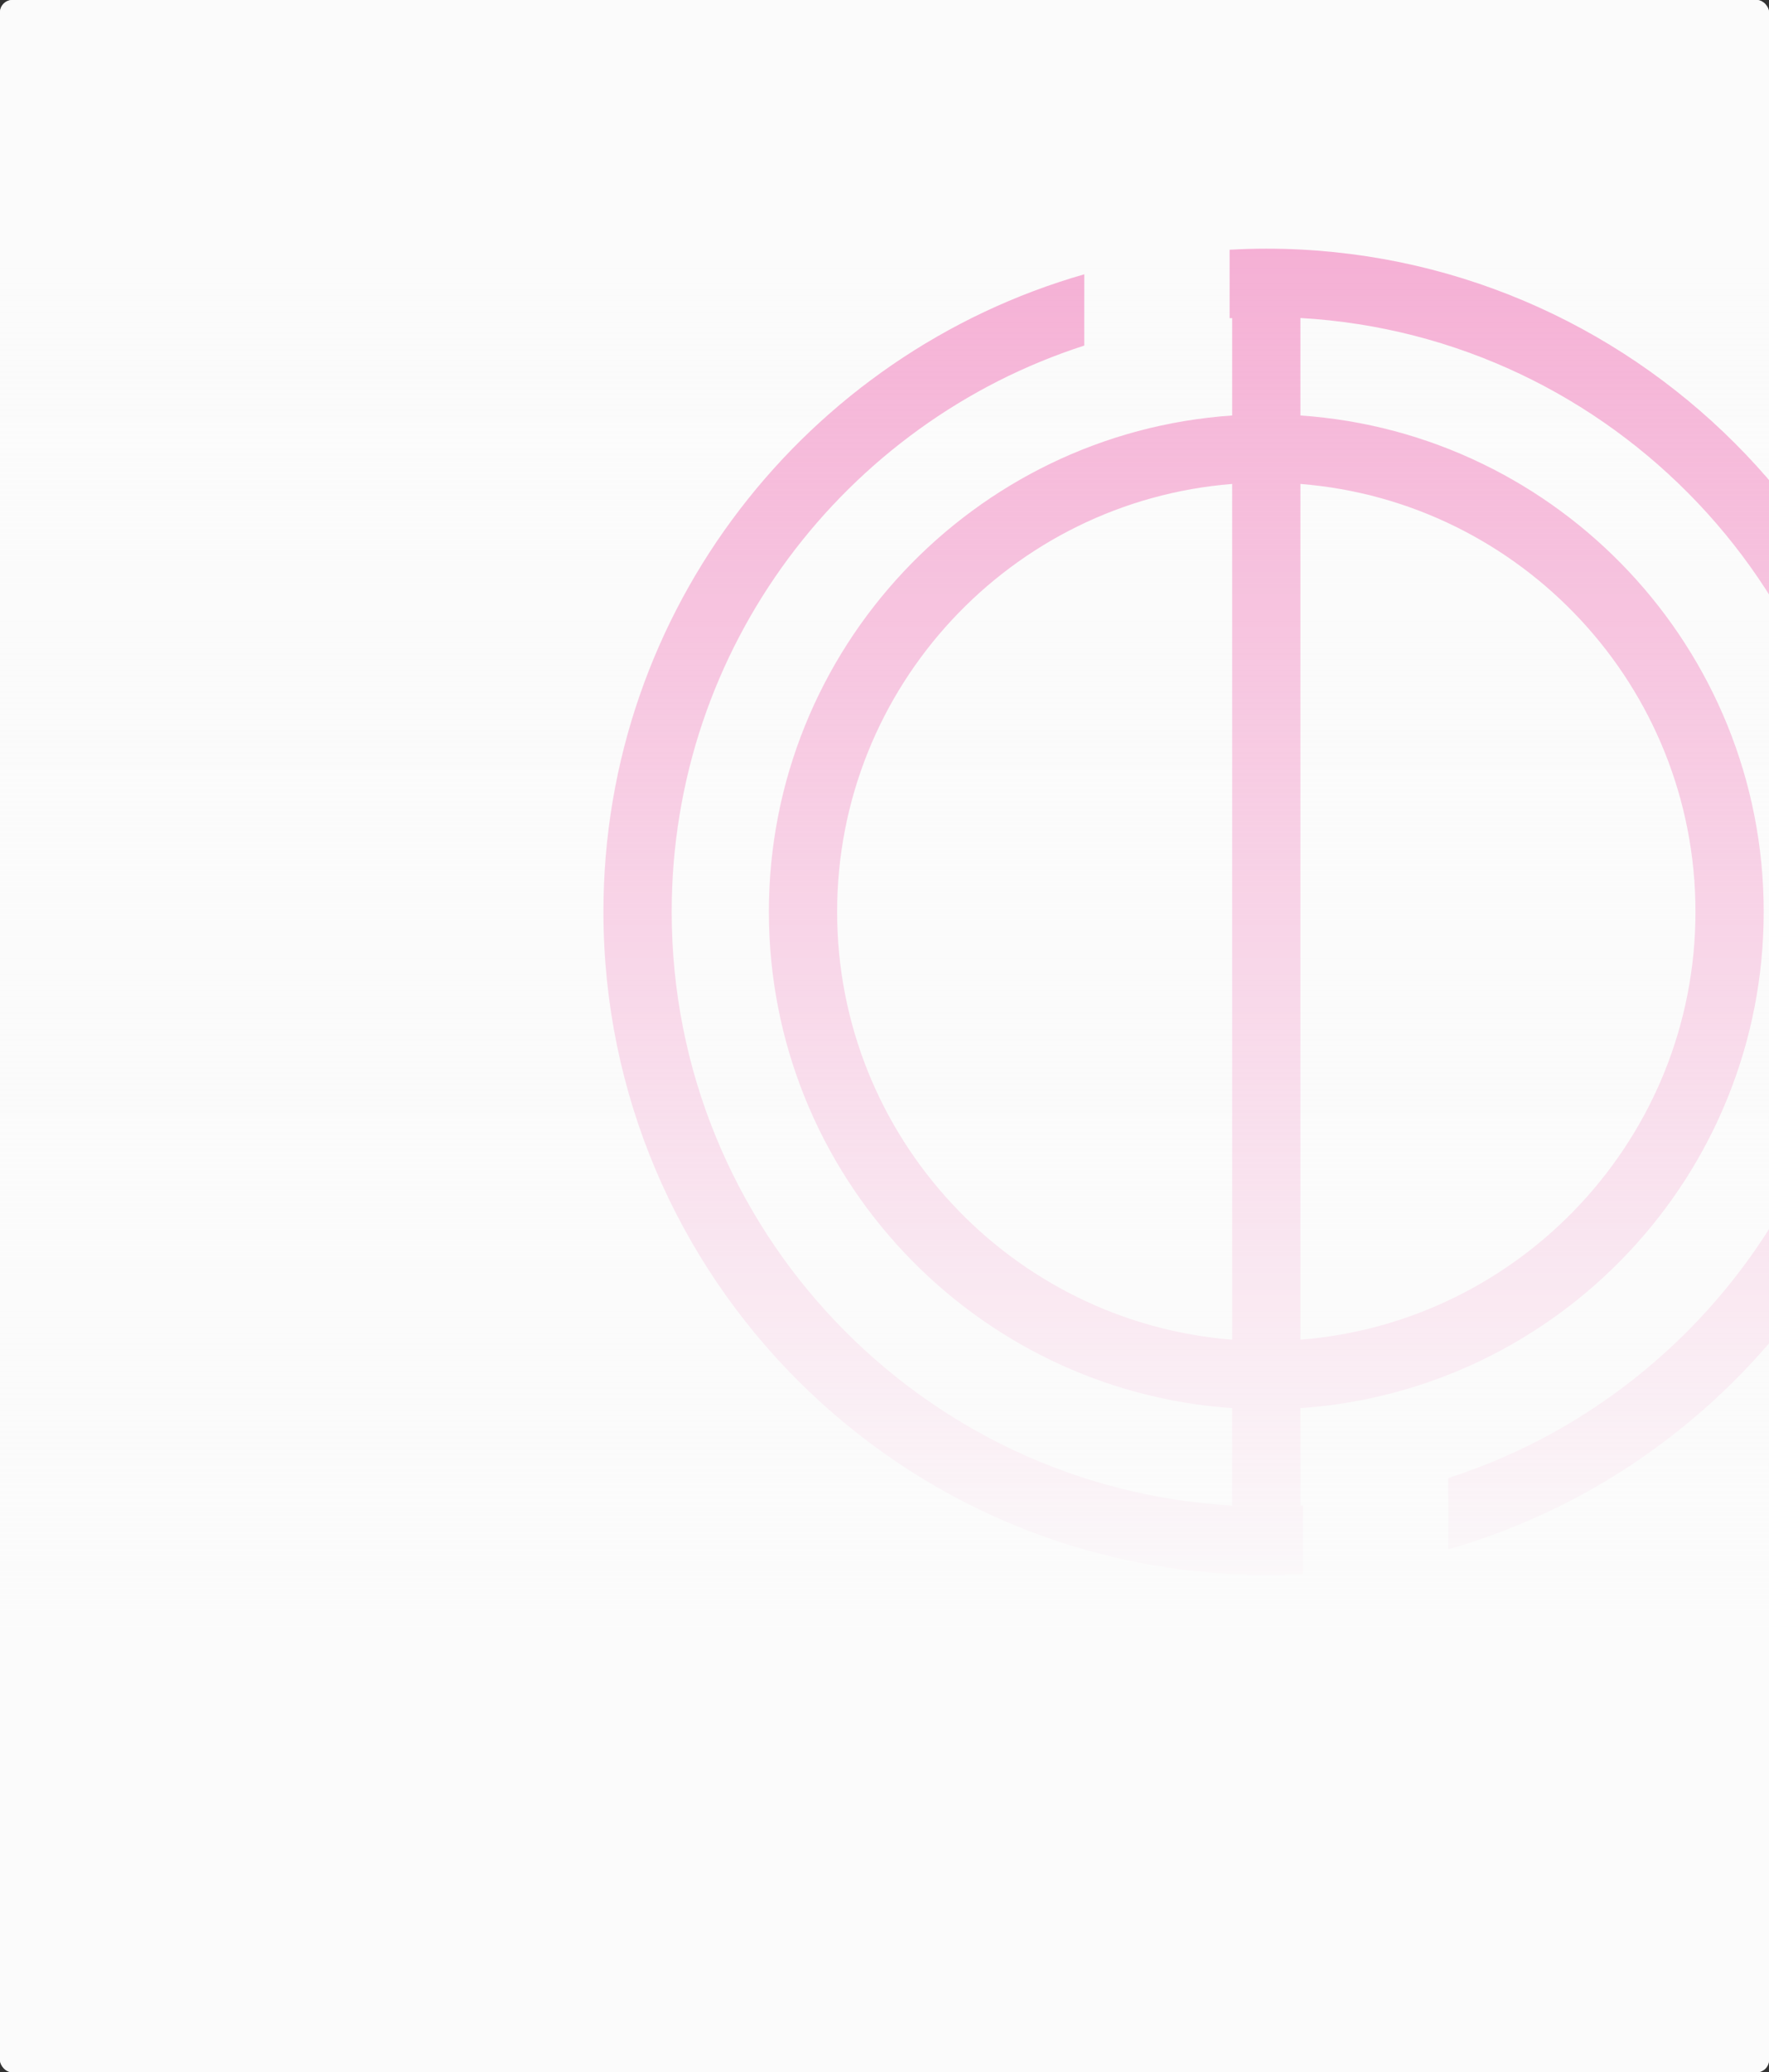 <svg width="427" height="500" viewBox="0 0 427 500" fill="none" xmlns="http://www.w3.org/2000/svg">
<rect x="0" y="0" width="427" height="500" fill="#333333" stroke="none"/>
<g clip-path="url(#clip0_6493_5065)">
<rect width="427" height="500" rx="3" fill="#FBFBFB"/>
<rect width="427" height="500" rx="3" fill="#FBFBFB"/>
<path opacity="0.3" d="M305.658 60C302.686 60 299.738 60.095 296.806 60.257V76.775C297.01 76.763 297.216 76.767 297.419 76.755V100.248C235.047 104.5 185.59 156.567 185.59 220.001C185.59 283.435 235.047 335.503 297.419 339.754V363.275C222.099 358.99 162.132 296.376 162.132 220.001C162.132 156.182 204.011 101.984 261.723 83.381V66.182C194.799 85.328 145.655 147.012 145.655 220.001C145.655 308.227 217.431 380 305.658 380C308.625 380 311.569 379.905 314.498 379.745V363.229C314.297 363.242 314.093 363.237 313.893 363.249V339.754C376.265 335.503 425.722 283.437 425.722 220.001C425.722 156.566 376.265 104.498 313.893 100.248V76.729C389.217 81.013 449.187 143.626 449.187 220.001C449.187 283.825 407.301 338.027 349.581 356.627V373.82C416.511 354.679 465.659 292.993 465.659 220.001C465.659 131.776 393.885 60 305.658 60ZM297.419 323.24C244.138 319.023 202.066 274.347 202.066 220.001C202.066 165.655 244.138 120.983 297.419 116.767V323.24ZM409.251 220.001C409.251 274.348 367.174 319.024 313.893 323.24V116.767C367.174 120.982 409.251 165.655 409.251 220.001Z" fill="#E6007E"/>
<rect x="-298" y="60" width="1103" height="355" fill="url(#paint0_linear_6493_5065)"/>
</g>
<defs>
<linearGradient id="paint0_linear_6493_5065" x1="253.5" y1="60" x2="253.5" y2="415" gradientUnits="userSpaceOnUse">
<stop stop-color="#FBFBFB" stop-opacity="0"/>
<stop offset="0.942" stop-color="#FBFBFB"/>
</linearGradient>
<clipPath id="clip0_6493_5065">
<rect width="427" height="500" rx="3" fill="white"/>
</clipPath>
</defs>
</svg>
